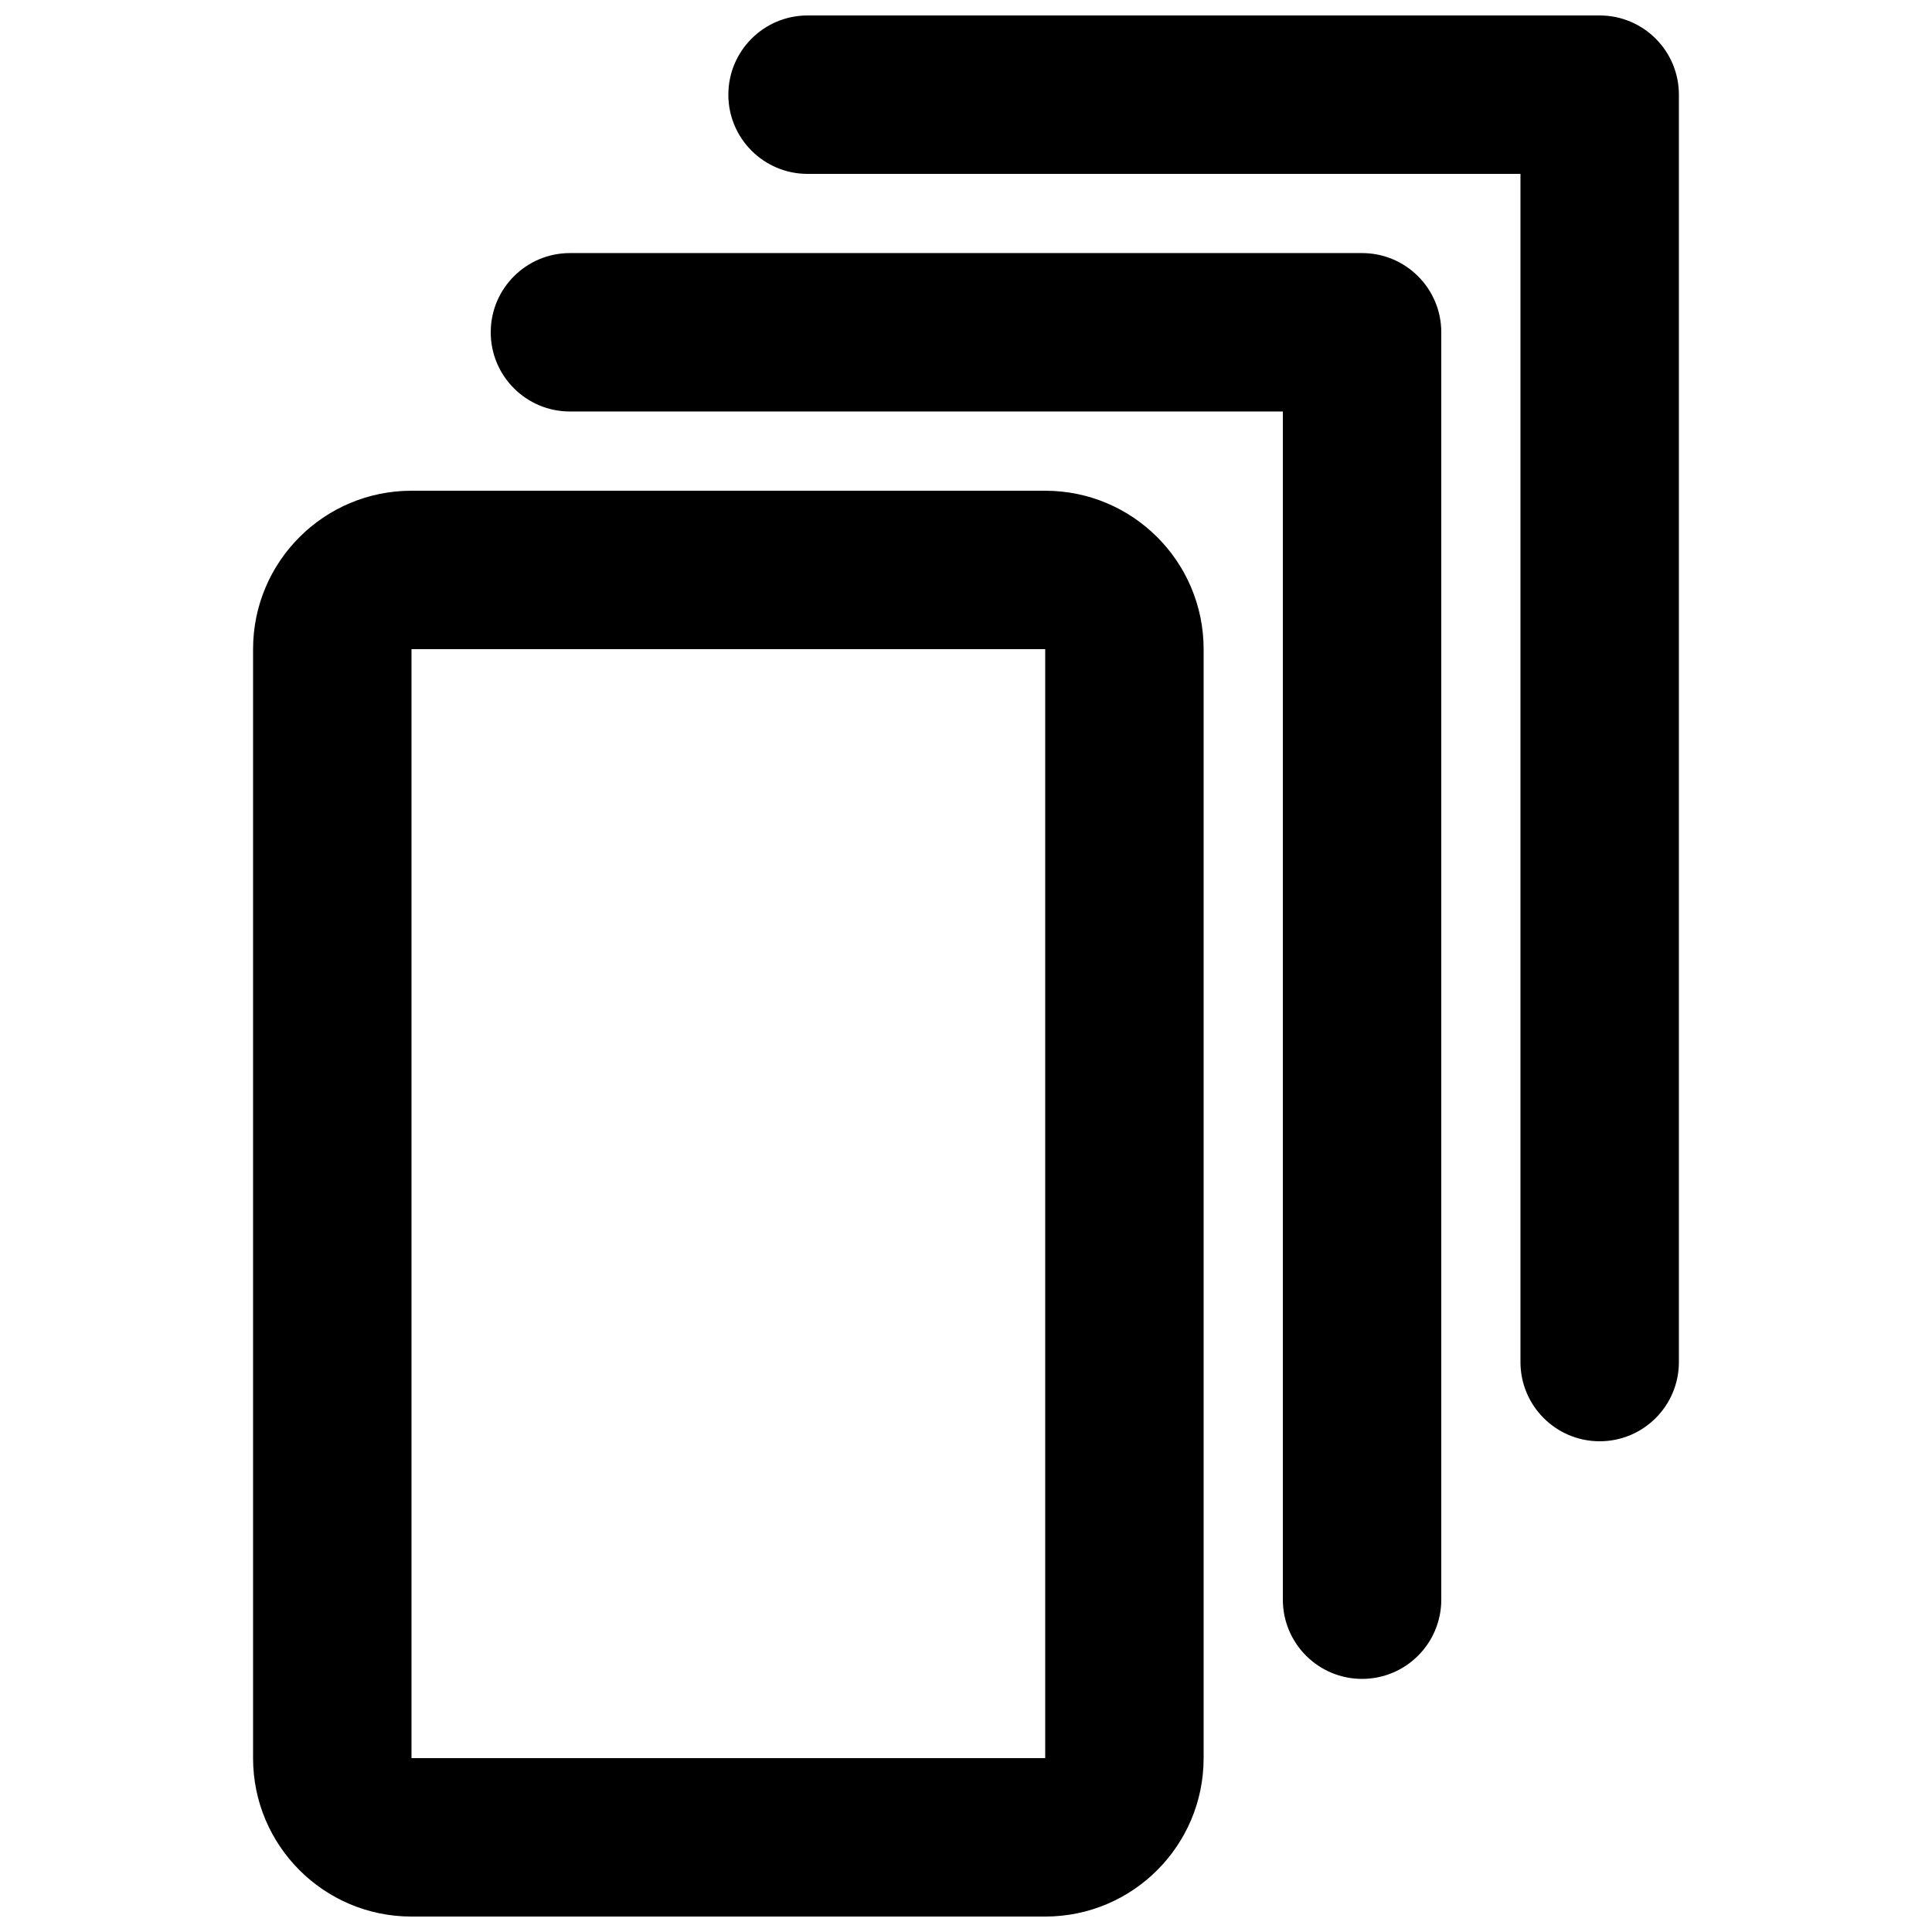 <?xml version="1.0" encoding="UTF-8"?>
<!-- Uploaded to: SVG Repo, www.svgrepo.com, Generator: SVG Repo Mixer Tools -->
<svg width="800px" height="800px" version="1.1" viewBox="144 144 512 512" xmlns="http://www.w3.org/2000/svg">
 <defs>
  <clipPath id="b">
   <path d="m337 148.09h252v377.91h-252z"/>
  </clipPath>
  <clipPath id="a">
   <path d="m211 274h252v377.9h-252z"/>
  </clipPath>
 </defs>
 <g clip-path="url(#b)">
  <path d="m337.02 169.09c0-11.594 9.398-20.992 20.992-20.992h209.92c11.594 0 20.992 9.398 20.992 20.992v335.87c0 11.594-9.398 20.992-20.992 20.992-11.59 0-20.992-9.398-20.992-20.992v-314.88h-188.93c-11.594 0-20.992-9.398-20.992-20.992z"/>
 </g>
 <path d="m274.05 232.06c0-11.594 9.398-20.992 20.992-20.992h209.92c11.594 0 20.992 9.398 20.992 20.992v335.87c0 11.594-9.398 20.992-20.992 20.992-11.59 0-20.992-9.398-20.992-20.992v-314.88h-188.93c-11.594 0-20.992-9.398-20.992-20.992z"/>
 <g clip-path="url(#a)">
  <path d="m253.05 274.05c-23.188 0-41.984 18.797-41.984 41.984v293.89c0 23.188 18.797 41.984 41.984 41.984h167.94c23.184 0 41.984-18.797 41.984-41.984v-293.89c0-23.188-18.801-41.984-41.984-41.984zm0 41.984v293.89h167.94v-293.89z" fill-rule="evenodd"/>
 </g>
</svg>